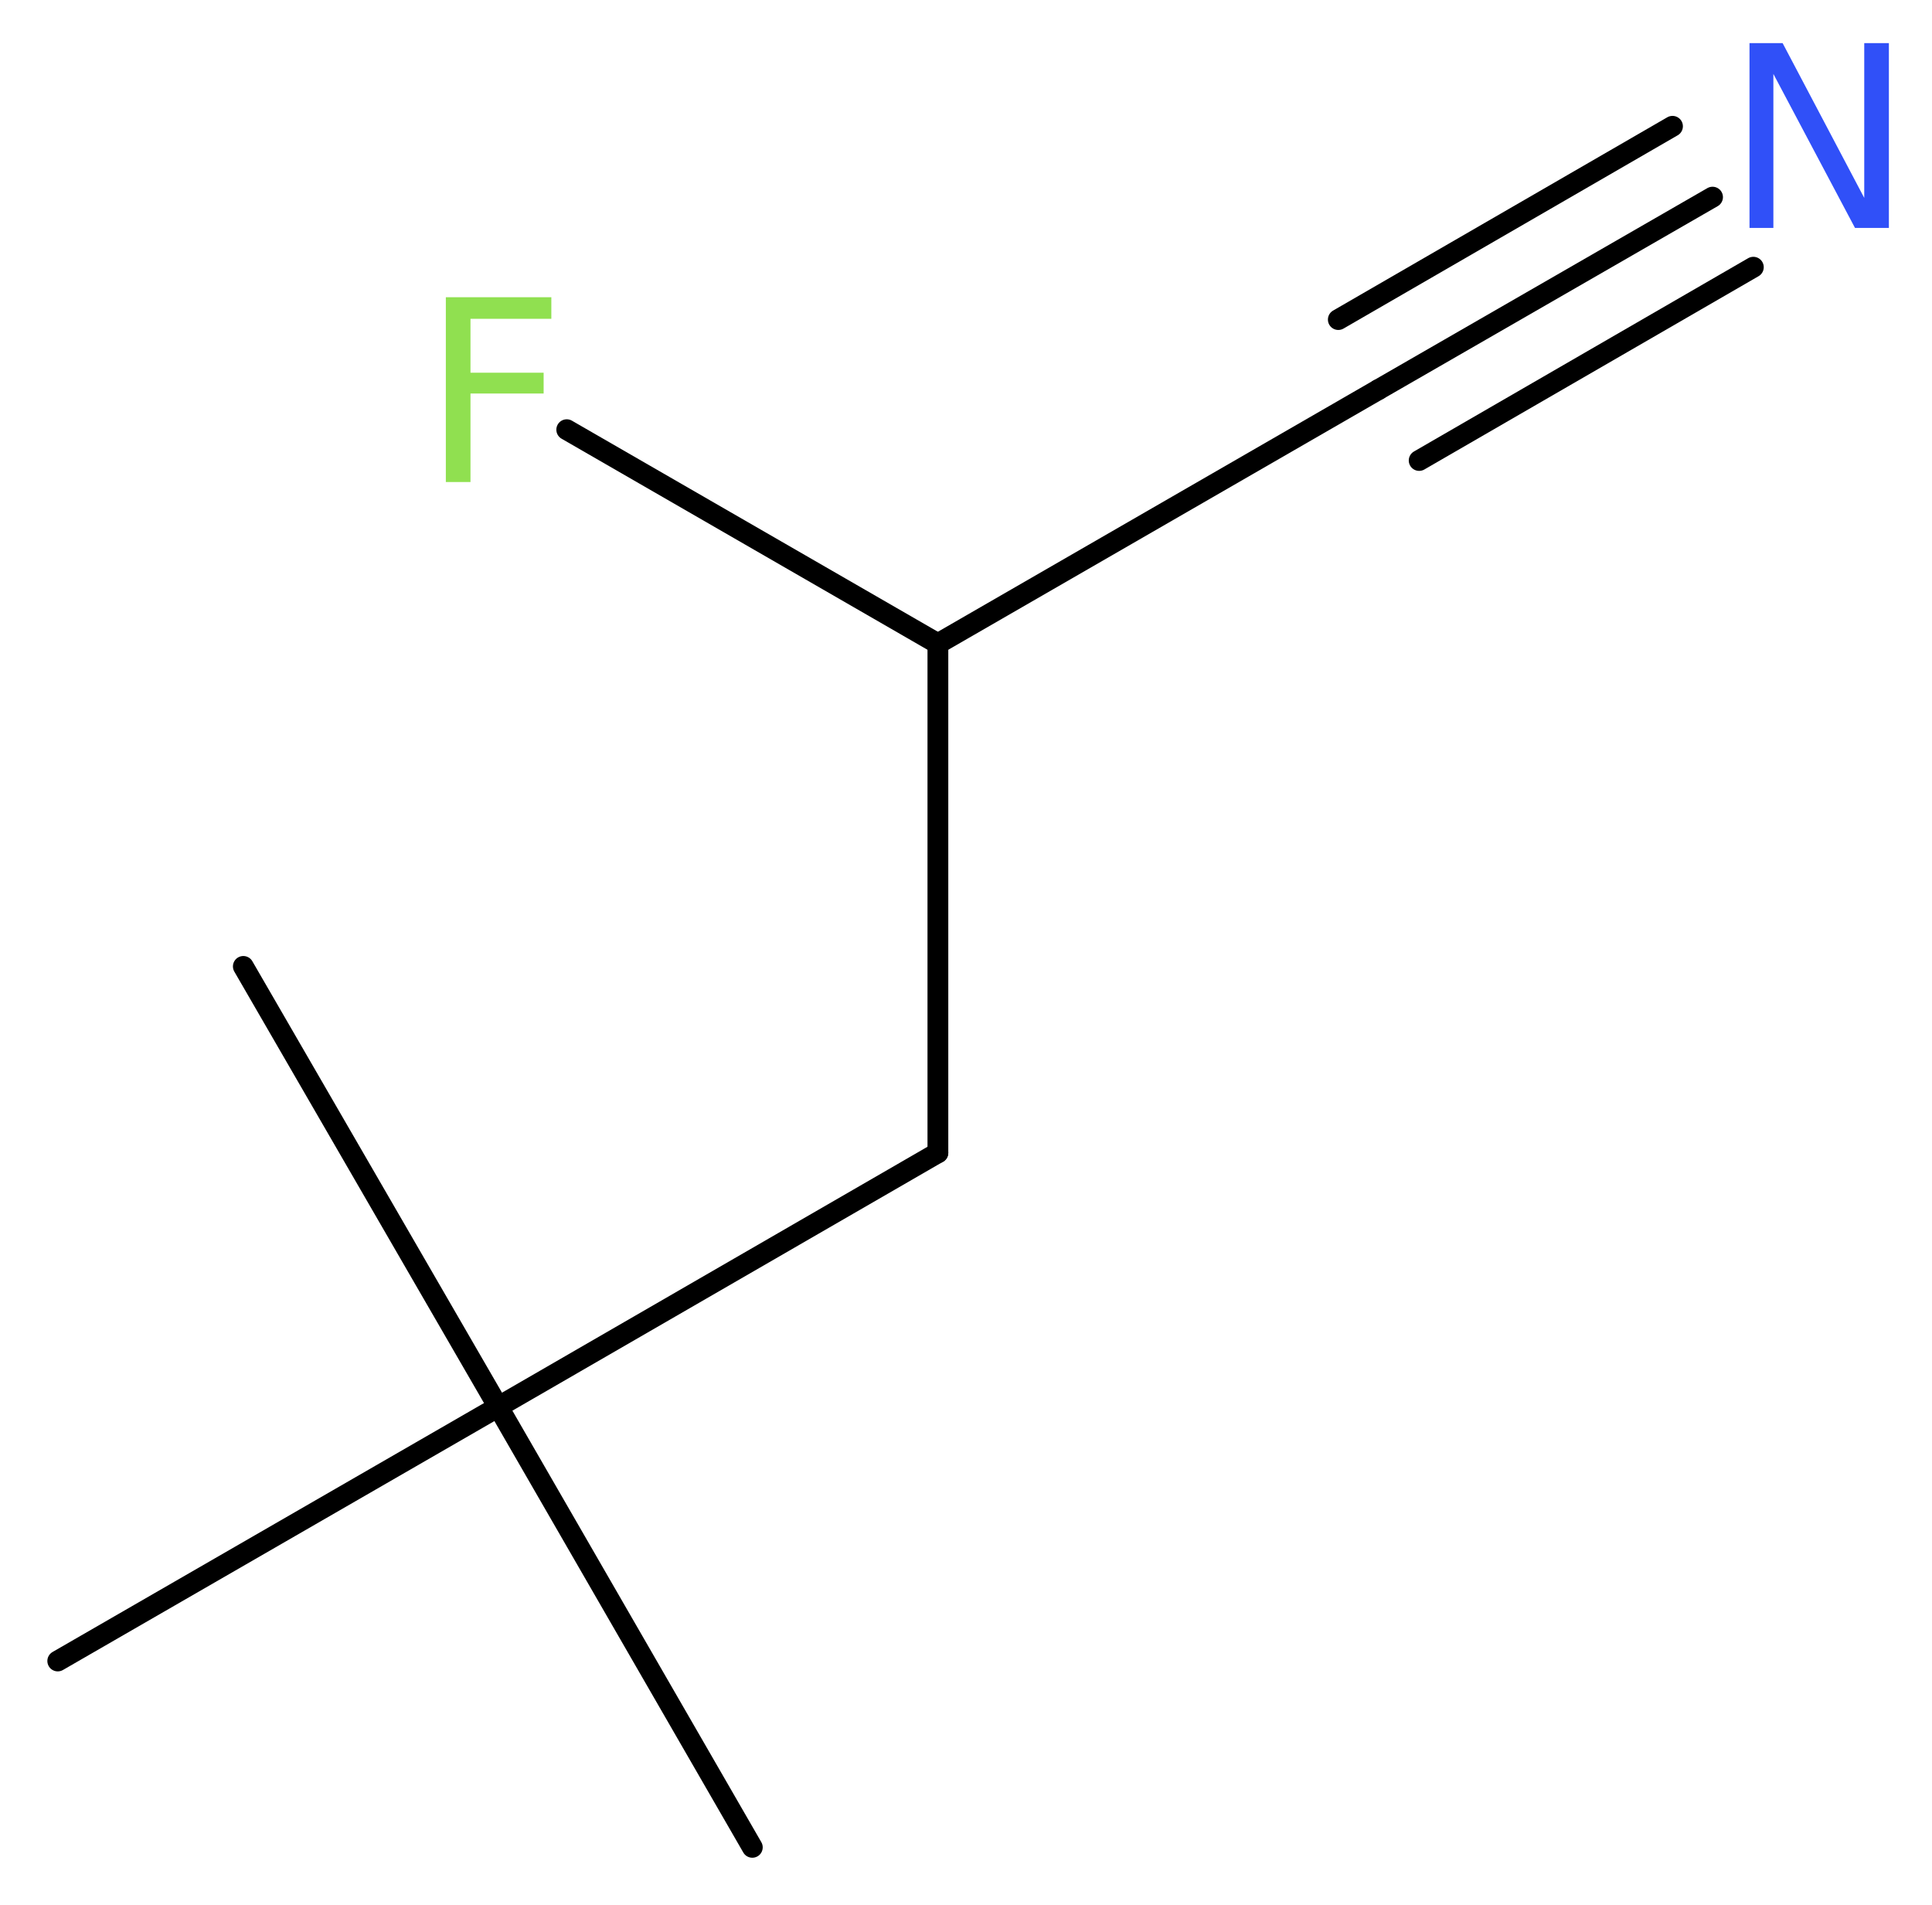<?xml version='1.0' encoding='UTF-8'?>
<!DOCTYPE svg PUBLIC "-//W3C//DTD SVG 1.1//EN" "http://www.w3.org/Graphics/SVG/1.1/DTD/svg11.dtd">
<svg version='1.2' xmlns='http://www.w3.org/2000/svg' xmlns:xlink='http://www.w3.org/1999/xlink' width='25.09mm' height='24.74mm' viewBox='0 0 25.09 24.74'>
  <desc>Generated by the Chemistry Development Kit (http://github.com/cdk)</desc>
  <g stroke-linecap='round' stroke-linejoin='round' stroke='#000000' stroke-width='.27' fill='#90E050'>
    <rect x='.0' y='.0' width='26.0' height='25.0' fill='#FFFFFF' stroke='none'/>
    <g id='mol1' class='mol'>
      <line id='mol1bnd1' class='bond' x1='9.77' y1='23.99' x2='6.47' y2='18.27'/>
      <line id='mol1bnd2' class='bond' x1='6.47' y1='18.27' x2='3.16' y2='12.55'/>
      <line id='mol1bnd3' class='bond' x1='6.47' y1='18.27' x2='.75' y2='21.57'/>
      <line id='mol1bnd4' class='bond' x1='6.47' y1='18.27' x2='12.18' y2='14.97'/>
      <line id='mol1bnd5' class='bond' x1='12.18' y1='14.97' x2='12.18' y2='8.36'/>
      <line id='mol1bnd6' class='bond' x1='12.18' y1='8.36' x2='7.36' y2='5.58'/>
      <line id='mol1bnd7' class='bond' x1='12.18' y1='8.36' x2='17.9' y2='5.06'/>
      <g id='mol1bnd8' class='bond'>
        <line x1='17.9' y1='5.06' x2='22.24' y2='2.56'/>
        <line x1='17.38' y1='4.15' x2='21.72' y2='1.64'/>
        <line x1='18.43' y1='5.98' x2='22.77' y2='3.47'/>
      </g>
      <path id='mol1atm7' class='atom' d='M5.78 3.86h1.38v.28h-1.05v.7h.95v.27h-.95v1.15h-.32v-2.4z' stroke='none'/>
      <path id='mol1atm9' class='atom' d='M22.72 .56h.43l1.06 2.01v-2.01h.32v2.4h-.44l-1.06 -2.0v2.0h-.31v-2.4z' stroke='none' fill='#3050F8'/>
    </g>
  </g>
</svg>
